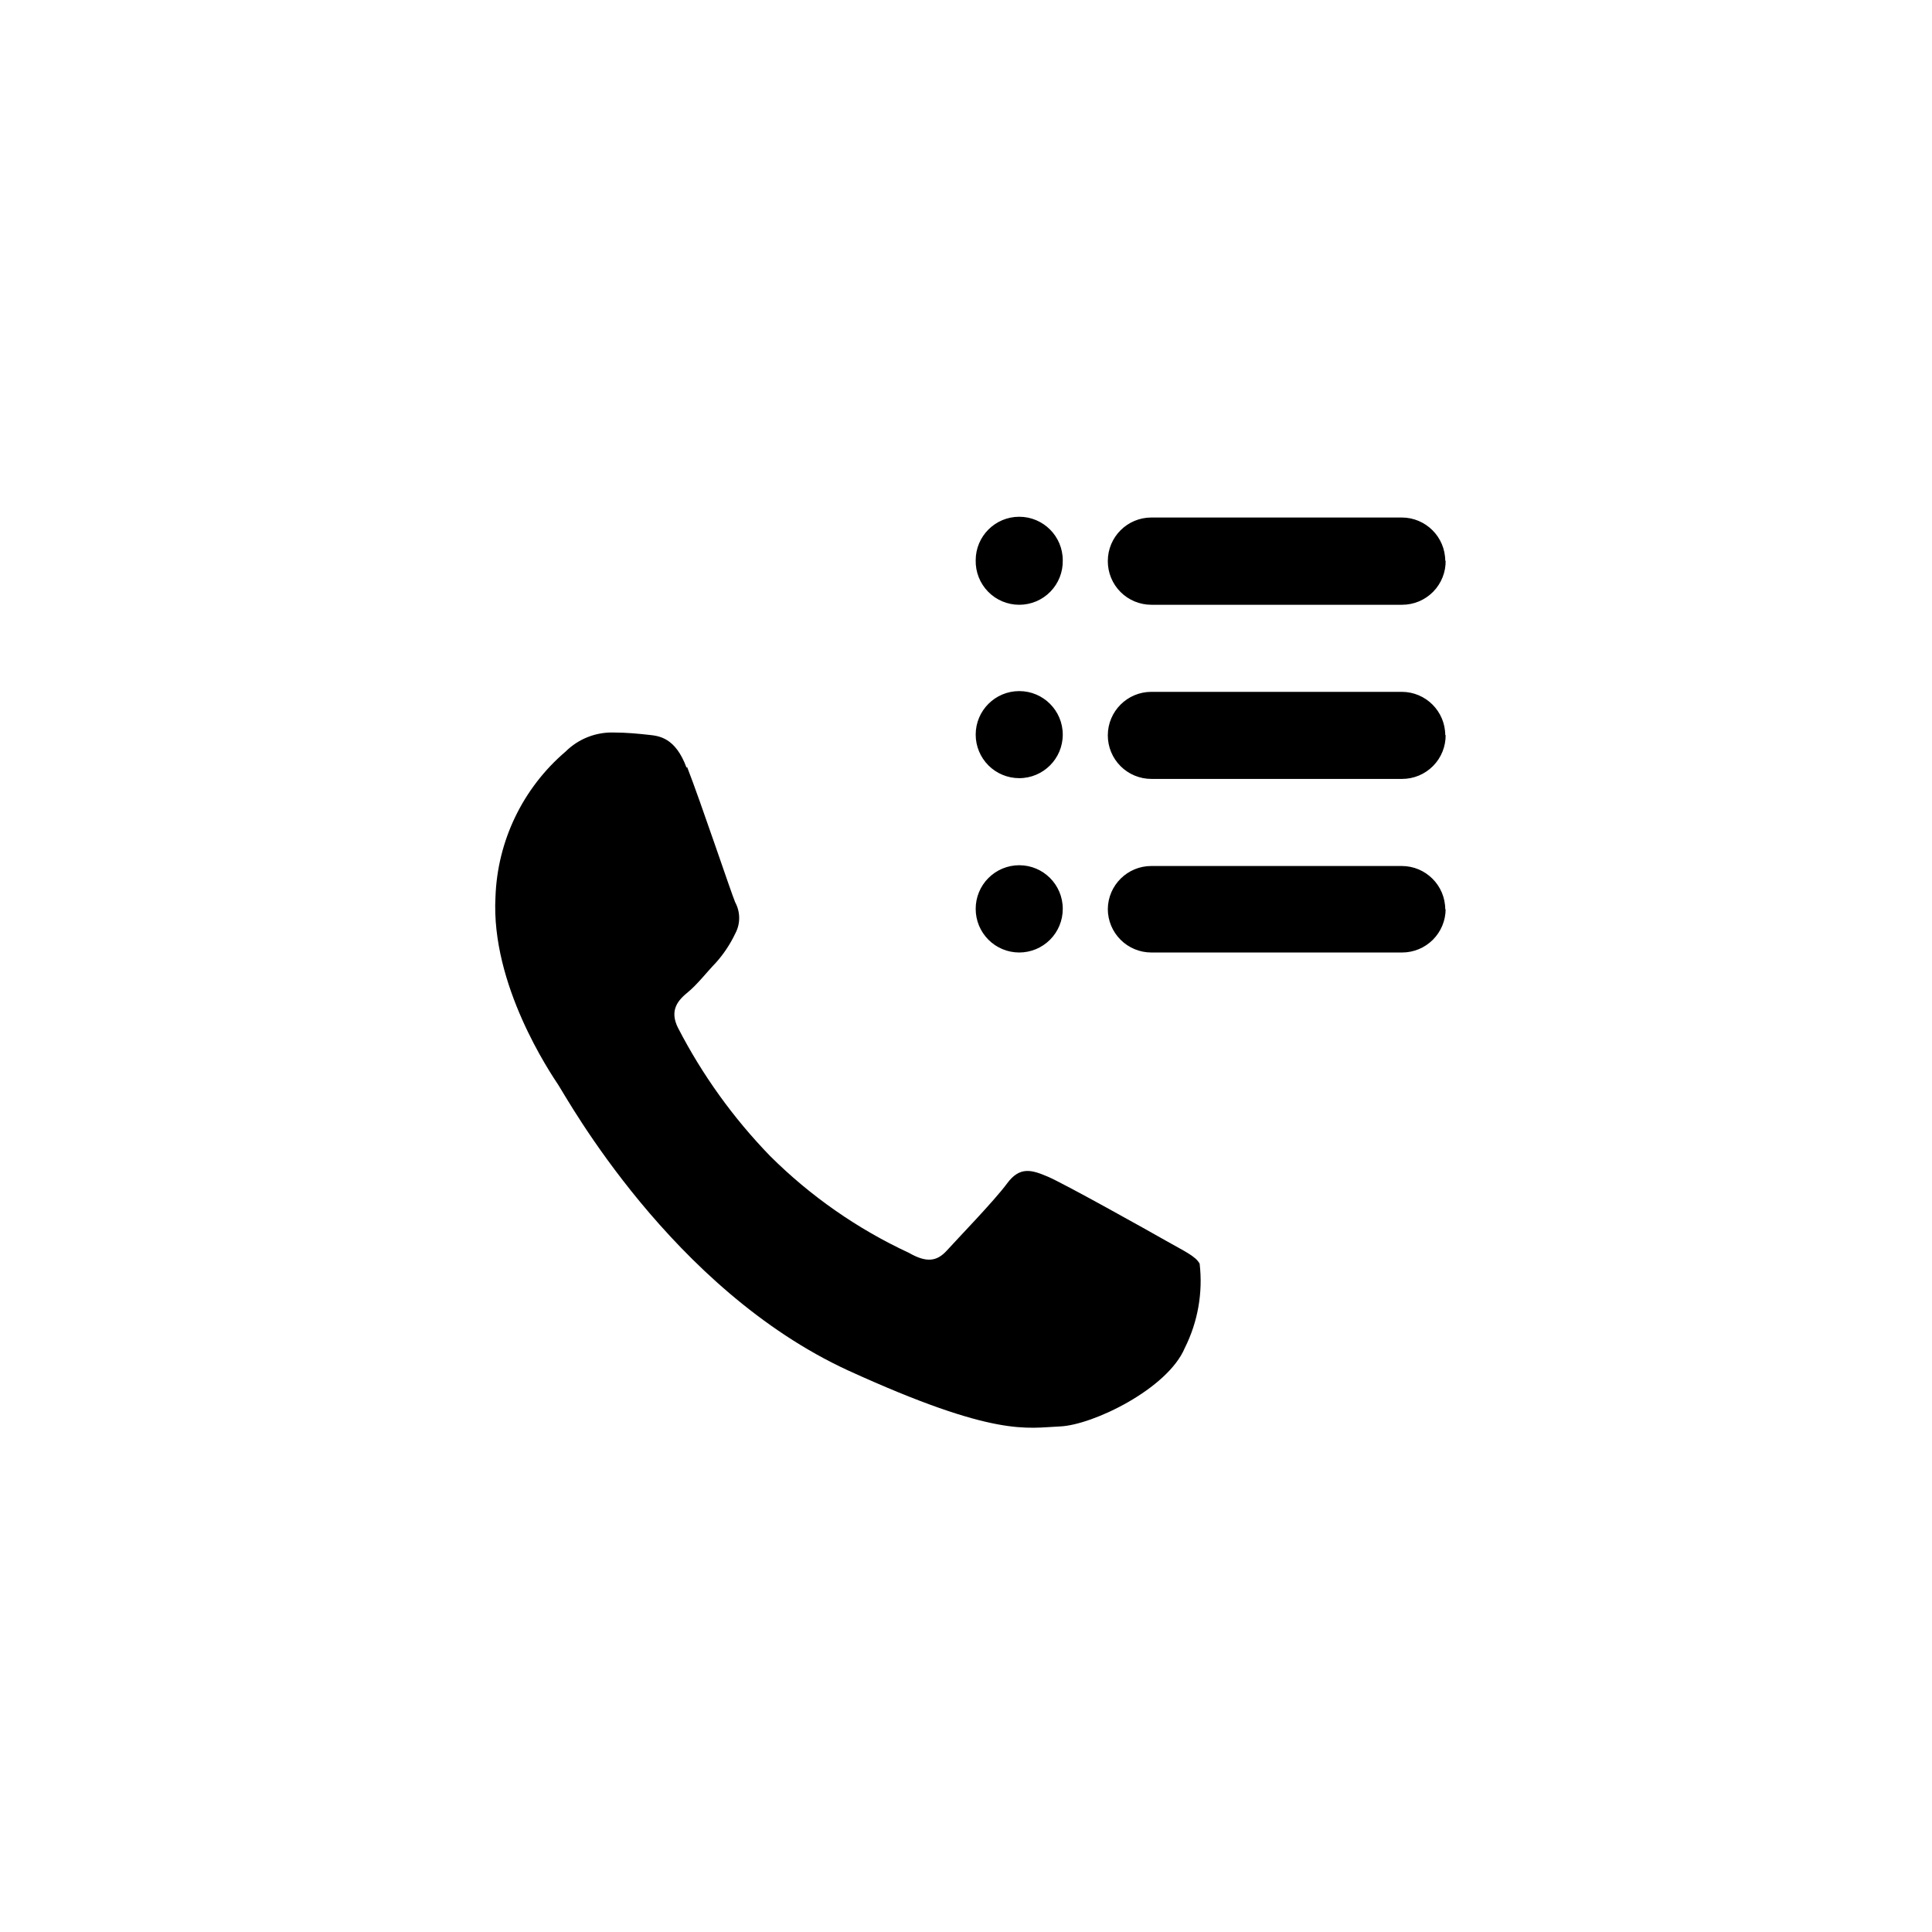 <?xml version="1.0" encoding="UTF-8"?>
<!-- Uploaded to: ICON Repo, www.svgrepo.com, Generator: ICON Repo Mixer Tools -->
<svg fill="#000000" width="800px" height="800px" version="1.1" viewBox="144 144 512 512" xmlns="http://www.w3.org/2000/svg">
 <path d="m326.09 347.25c3.727 9.574 11.688 33.402 12.746 35.871 1.406 2.594 1.406 5.719 0 8.312-1.312 2.762-3.008 5.32-5.039 7.609-2.519 2.621-5.039 5.894-7.508 7.91s-5.039 4.684-2.57 9.523l0.004-0.004c6.418 12.438 14.637 23.863 24.383 33.906 10.676 10.621 23.121 19.301 36.777 25.645 4.586 2.621 7.356 2.367 10.078-0.656 2.719-3.023 12.543-13.148 15.922-17.734 3.375-4.586 6.5-3.629 10.781-1.812 4.281 1.812 26.902 14.461 31.488 17.078 4.586 2.621 7.707 3.981 8.766 5.996 0.895 7.664-0.473 15.422-3.93 22.32-4.535 10.832-24.383 20.453-33.102 20.809-8.715 0.352-16.977 3.023-56.074-14.812-46.855-21.566-74.613-72.297-76.781-75.574-2.164-3.273-17.984-26.602-16.727-49.926 0.512-14.887 7.258-28.875 18.59-38.543 3.418-3.391 8.086-5.215 12.898-5.039 3.125 0 6.297 0.301 9.07 0.605 2.769 0.301 7.106 0.656 10.078 8.715m201.07-8.566-0.004 0.004c0-6.371-5.164-11.539-11.535-11.539h-66.352c-6.371 0-11.539 5.168-11.539 11.539 0 3.059 1.215 5.992 3.379 8.156 2.164 2.164 5.098 3.379 8.16 3.379h66.453c3.094 0.004 6.059-1.242 8.227-3.449 2.172-2.207 3.363-5.191 3.309-8.289zm0-46.199-0.004 0.004c0-6.371-5.164-11.539-11.535-11.539h-66.352c-6.371 0-11.539 5.168-11.539 11.539-0.012 3.066 1.195 6.016 3.363 8.191 2.164 2.172 5.106 3.394 8.176 3.394h66.453c3.102 0.004 6.074-1.246 8.246-3.465 2.172-2.219 3.356-5.219 3.289-8.324zm0 92.348-0.004 0.004c0-6.371-5.164-11.535-11.535-11.535h-66.352c-6.312-0.004-11.457 5.07-11.539 11.383 0 3.062 1.215 5.996 3.379 8.16 2.164 2.164 5.098 3.379 8.16 3.379h66.453c3.059 0 5.992-1.215 8.156-3.379 2.164-2.164 3.379-5.098 3.379-8.16zm-101.37-46.348c0-6.371-5.164-11.535-11.535-11.535-6.371 0-11.539 5.164-11.539 11.535 0 3.062 1.219 5.996 3.379 8.16 2.164 2.164 5.102 3.379 8.16 3.379 6.371 0 11.535-5.164 11.535-11.539zm0-46.199c0-6.371-5.164-11.535-11.535-11.535-6.371 0-11.539 5.164-11.539 11.535-0.066 3.106 1.121 6.106 3.289 8.324 2.172 2.219 5.144 3.469 8.25 3.465 3.106 0.004 6.078-1.246 8.25-3.465 2.168-2.219 3.356-5.219 3.285-8.324zm0 92.348c0-6.371-5.164-11.535-11.535-11.535-3.07 0-6.012 1.223-8.176 3.398-2.164 2.172-3.375 5.121-3.363 8.188 0 3.062 1.219 5.996 3.379 8.16 2.164 2.164 5.102 3.379 8.16 3.379 3.059 0 5.992-1.215 8.156-3.379 2.164-2.164 3.379-5.098 3.379-8.16z"/>
</svg>